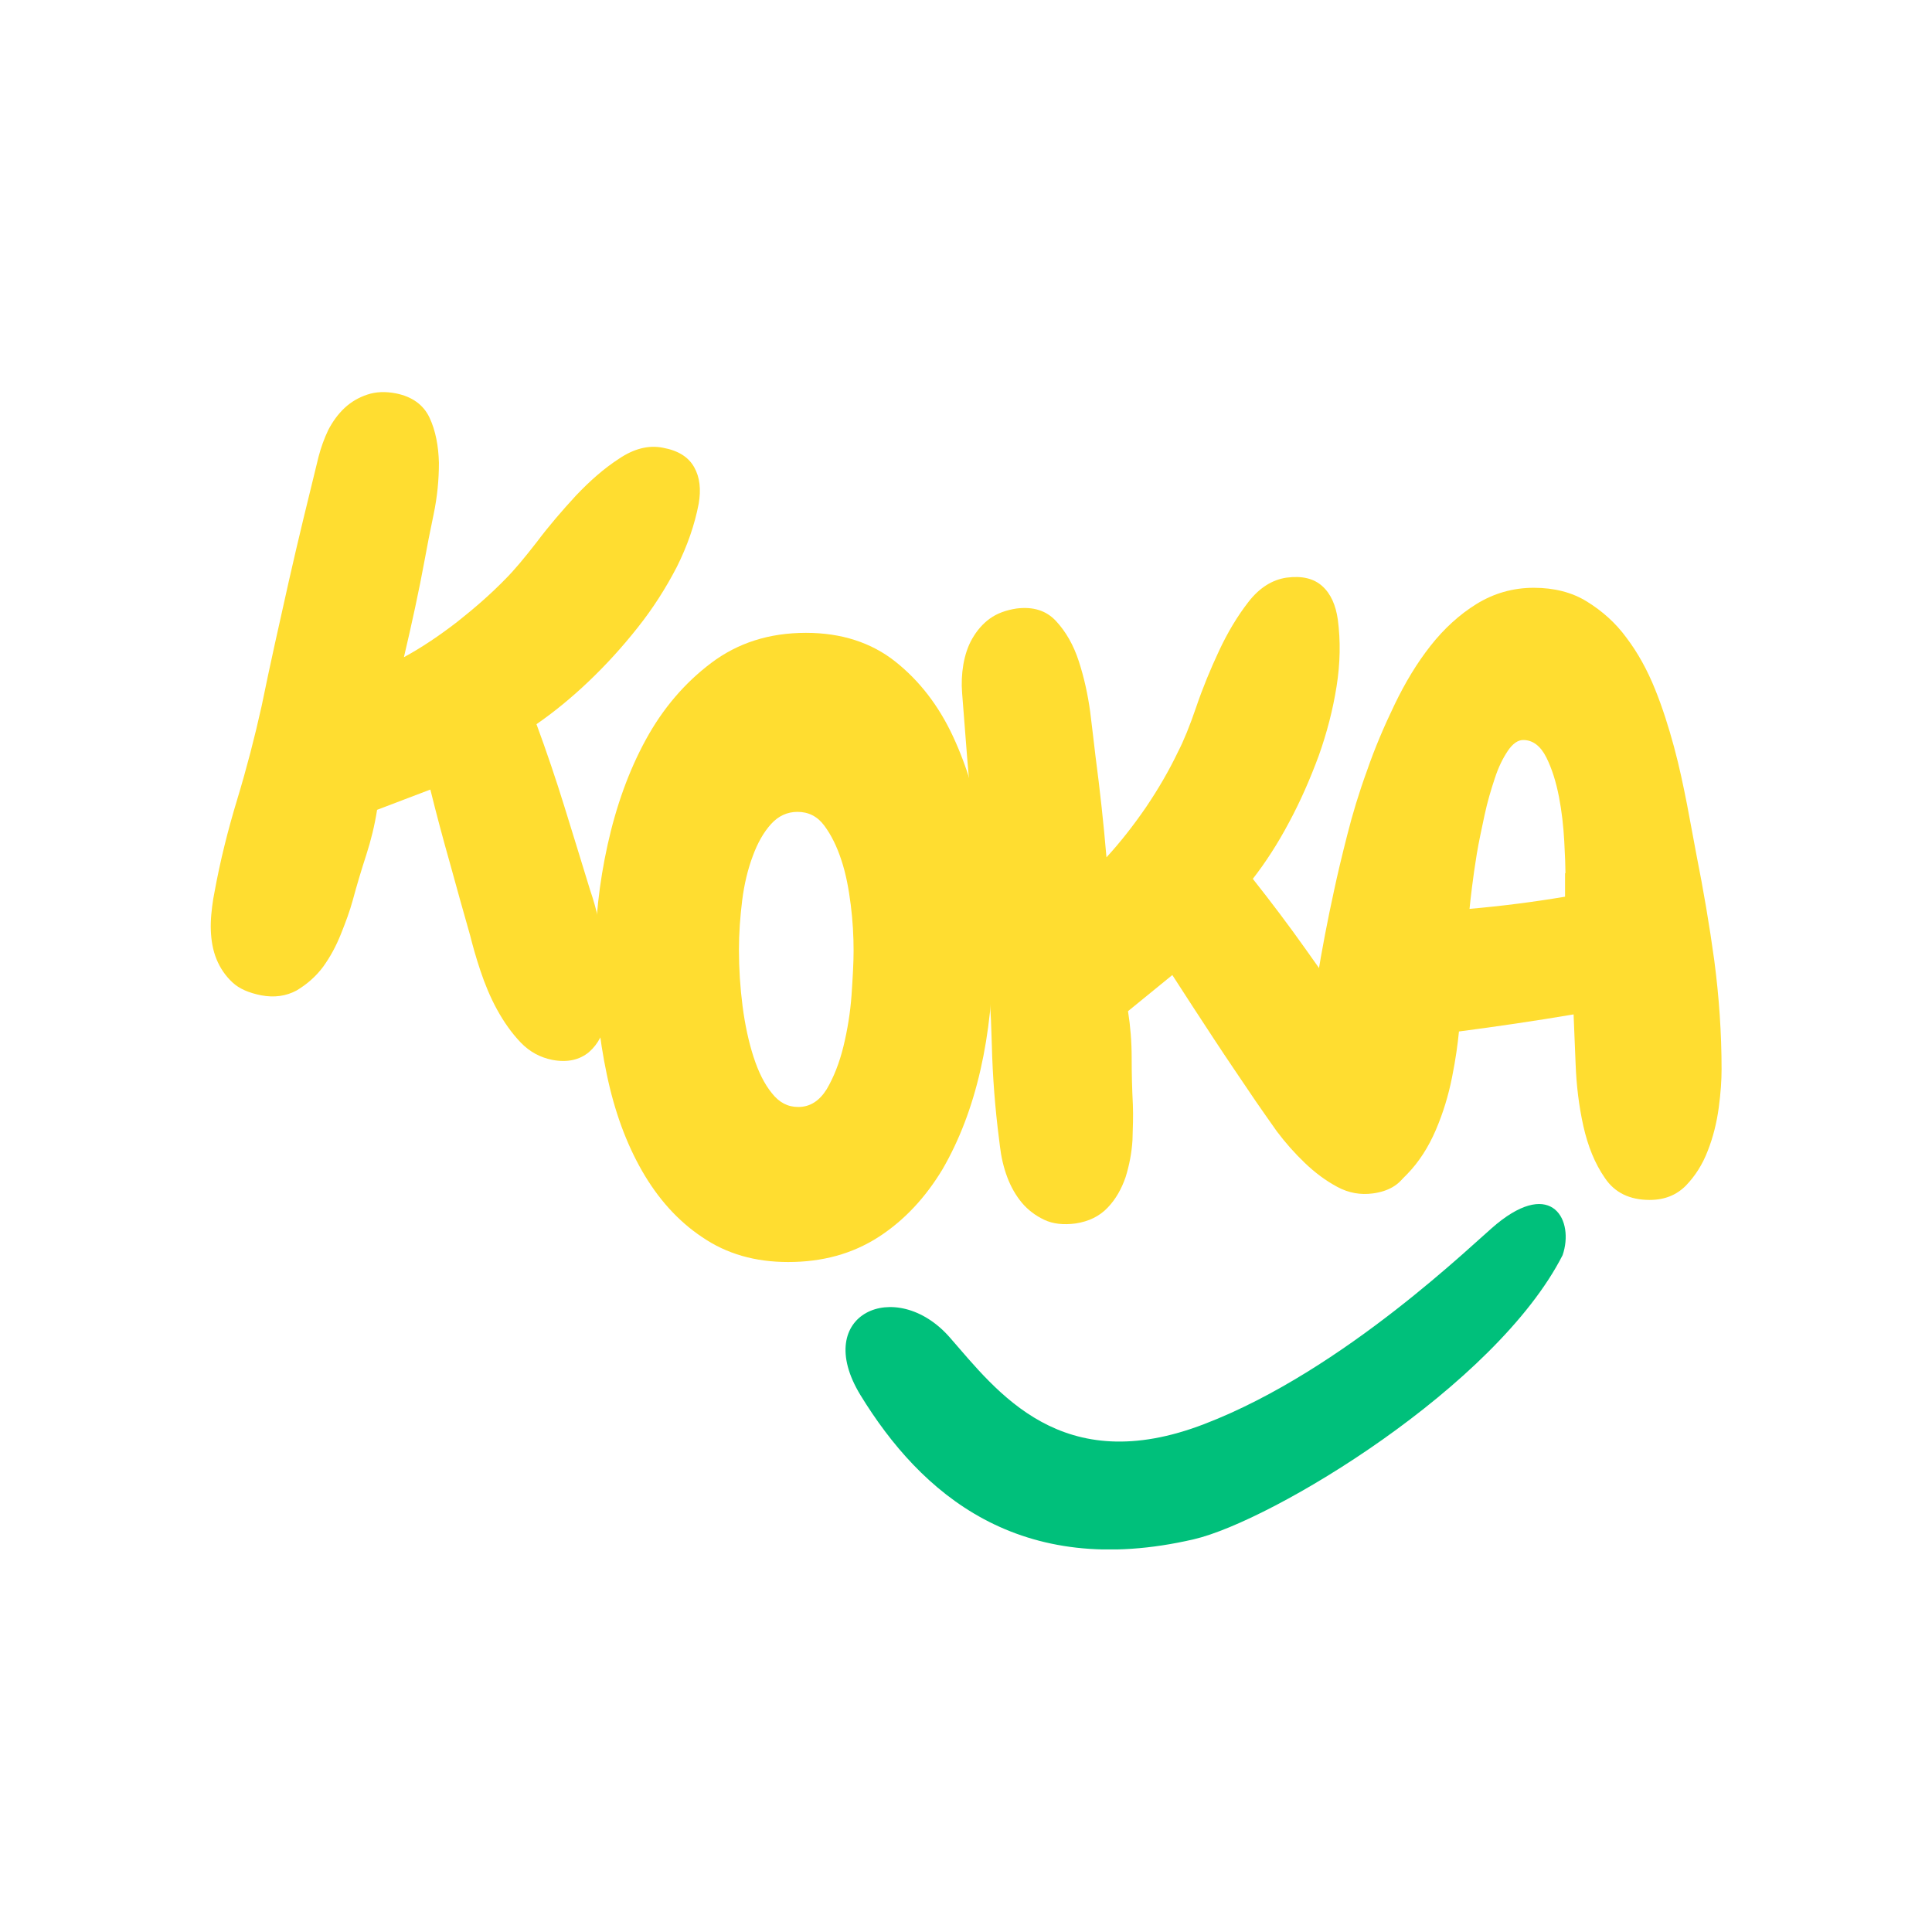 <svg width="72" height="72" viewBox="0 0 72 72" fill="none" xmlns="http://www.w3.org/2000/svg">
<g clip-path="url(#clip0_13988_1090)">
<path d="M22.614 37.941C22.508 38.485 22.296 38.909 21.947 39.211C21.599 39.499 21.144 39.605 20.584 39.499C20.129 39.408 19.735 39.196 19.402 38.848C19.069 38.5 18.781 38.092 18.523 37.623C18.266 37.154 18.069 36.67 17.902 36.171C17.735 35.672 17.614 35.233 17.523 34.87C17.266 33.962 17.008 33.054 16.766 32.162C16.508 31.254 16.266 30.347 16.038 29.424L14.053 30.18C13.963 30.755 13.826 31.315 13.645 31.875C13.463 32.434 13.296 32.994 13.145 33.554C13.038 33.947 12.887 34.355 12.705 34.809C12.523 35.263 12.311 35.656 12.038 36.035C11.766 36.398 11.432 36.685 11.054 36.912C10.66 37.124 10.22 37.184 9.735 37.093C9.281 37.003 8.917 36.851 8.66 36.609C8.402 36.367 8.205 36.08 8.069 35.747C7.932 35.414 7.872 35.051 7.857 34.673C7.842 34.28 7.887 33.886 7.948 33.493L7.993 33.251C8.205 32.086 8.493 30.936 8.842 29.787C9.19 28.637 9.493 27.472 9.751 26.308C10.069 24.749 10.417 23.206 10.766 21.648C11.114 20.105 11.493 18.562 11.872 17.019C11.963 16.671 12.084 16.338 12.235 16.021C12.402 15.703 12.599 15.431 12.841 15.204C13.084 14.977 13.372 14.81 13.69 14.705C14.008 14.599 14.357 14.584 14.751 14.659C15.357 14.78 15.781 15.083 16.008 15.567C16.235 16.051 16.341 16.626 16.357 17.246C16.357 17.881 16.296 18.517 16.16 19.167C16.023 19.818 15.917 20.362 15.841 20.786C15.614 22.026 15.341 23.267 15.053 24.492C15.72 24.129 16.372 23.69 17.038 23.176C17.69 22.662 18.296 22.132 18.826 21.588C19.16 21.255 19.538 20.801 20.008 20.196C20.462 19.591 20.947 19.031 21.462 18.471C21.978 17.927 22.508 17.458 23.069 17.095C23.629 16.717 24.174 16.581 24.705 16.686C25.281 16.792 25.659 17.034 25.871 17.413C26.084 17.791 26.129 18.244 26.038 18.774C25.887 19.561 25.614 20.347 25.22 21.134C24.811 21.921 24.341 22.662 23.765 23.388C23.19 24.114 22.584 24.78 21.932 25.4C21.281 26.02 20.629 26.549 19.993 26.988C20.372 28.017 20.72 29.046 21.038 30.074C21.356 31.103 21.675 32.132 21.993 33.175C22.114 33.523 22.22 33.901 22.311 34.31C22.402 34.718 22.493 35.127 22.553 35.55C22.614 35.974 22.659 36.383 22.675 36.791C22.705 37.199 22.69 37.593 22.614 37.941Z" fill="#FFDD30"/>
<path d="M29.371 47.032C28.144 47.032 27.084 46.73 26.174 46.109C25.265 45.504 24.523 44.672 23.932 43.644C23.341 42.615 22.902 41.42 22.614 40.043C22.326 38.682 22.175 37.245 22.175 35.747C22.175 34.34 22.326 32.918 22.644 31.481C22.962 30.044 23.432 28.728 24.069 27.563C24.705 26.398 25.523 25.445 26.508 24.704C27.493 23.963 28.659 23.584 30.038 23.584C31.356 23.584 32.477 23.948 33.371 24.659C34.265 25.37 34.977 26.292 35.508 27.427C36.038 28.561 36.417 29.832 36.659 31.239C36.886 32.646 37.008 34.053 37.008 35.445C37.008 37.003 36.856 38.485 36.538 39.877C36.22 41.269 35.75 42.494 35.129 43.568C34.492 44.627 33.705 45.474 32.75 46.094C31.765 46.73 30.644 47.032 29.371 47.032ZM29.72 30.256C29.341 30.256 29.008 30.407 28.735 30.71C28.462 31.012 28.235 31.405 28.053 31.905C27.871 32.389 27.735 32.949 27.659 33.554C27.584 34.159 27.538 34.779 27.538 35.399C27.538 36.095 27.584 36.806 27.674 37.502C27.765 38.198 27.902 38.833 28.084 39.393C28.265 39.953 28.493 40.406 28.765 40.739C29.038 41.087 29.356 41.254 29.75 41.254C30.189 41.254 30.538 41.027 30.811 40.588C31.068 40.149 31.28 39.62 31.432 38.999C31.583 38.379 31.689 37.729 31.735 37.078C31.78 36.413 31.811 35.868 31.811 35.429C31.811 34.885 31.78 34.31 31.705 33.72C31.629 33.115 31.523 32.555 31.356 32.056C31.189 31.542 30.977 31.118 30.72 30.77C30.462 30.422 30.129 30.256 29.72 30.256Z" fill="#FFDD30"/>
<path d="M52.613 42.373C52.689 42.933 52.613 43.402 52.371 43.78C52.144 44.158 51.734 44.4 51.159 44.476C50.704 44.536 50.265 44.461 49.841 44.234C49.416 44.007 49.007 43.704 48.629 43.341C48.25 42.978 47.901 42.585 47.583 42.161C47.28 41.738 47.023 41.359 46.81 41.057C46.28 40.27 45.75 39.499 45.235 38.712C44.719 37.925 44.204 37.139 43.689 36.337L42.038 37.683C42.129 38.258 42.174 38.833 42.174 39.423C42.174 40.013 42.189 40.588 42.219 41.178C42.235 41.586 42.219 42.025 42.204 42.494C42.174 42.978 42.083 43.432 41.947 43.871C41.795 44.309 41.583 44.688 41.28 45.005C40.977 45.323 40.583 45.52 40.083 45.595C39.629 45.656 39.235 45.61 38.917 45.459C38.598 45.308 38.311 45.096 38.083 44.824C37.856 44.551 37.674 44.234 37.538 43.871C37.401 43.508 37.311 43.114 37.265 42.721L37.235 42.479C37.083 41.299 36.992 40.119 36.962 38.924C36.932 37.729 36.856 36.519 36.735 35.324C36.568 33.75 36.401 32.177 36.25 30.589C36.099 29.015 35.977 27.427 35.856 25.838C35.826 25.476 35.841 25.128 35.901 24.765C35.962 24.416 36.068 24.084 36.235 23.796C36.401 23.509 36.614 23.252 36.886 23.055C37.159 22.858 37.492 22.737 37.886 22.677C38.508 22.601 38.992 22.753 39.356 23.146C39.72 23.539 40.008 24.038 40.204 24.643C40.401 25.249 40.538 25.869 40.629 26.534C40.704 27.185 40.78 27.745 40.826 28.183C40.992 29.439 41.129 30.695 41.235 31.95C41.75 31.39 42.235 30.77 42.704 30.089C43.174 29.393 43.568 28.713 43.901 28.017C44.113 27.608 44.341 27.049 44.583 26.338C44.825 25.627 45.113 24.931 45.432 24.25C45.75 23.569 46.113 22.964 46.523 22.435C46.932 21.905 47.416 21.603 47.947 21.527C48.522 21.451 48.962 21.557 49.28 21.845C49.598 22.132 49.78 22.556 49.856 23.085C49.962 23.887 49.947 24.719 49.81 25.581C49.674 26.444 49.447 27.321 49.144 28.168C48.825 29.03 48.462 29.863 48.038 30.649C47.613 31.451 47.159 32.147 46.689 32.752C47.371 33.614 48.022 34.476 48.644 35.354C49.265 36.231 49.886 37.109 50.522 38.001C50.75 38.288 50.962 38.621 51.189 38.969C51.401 39.317 51.613 39.695 51.81 40.074C52.007 40.452 52.174 40.83 52.31 41.223C52.477 41.647 52.568 42.025 52.613 42.373Z" fill="#FFDD30"/>
<path d="M64.158 39.847C64.158 40.255 64.128 40.724 64.052 41.284C63.977 41.843 63.84 42.388 63.643 42.887C63.446 43.402 63.174 43.825 62.825 44.188C62.477 44.536 62.037 44.718 61.477 44.718C60.734 44.718 60.174 44.446 59.81 43.901C59.431 43.356 59.174 42.706 59.007 41.965C58.84 41.208 58.749 40.452 58.719 39.665C58.689 38.879 58.659 38.258 58.643 37.804C57.204 38.047 55.765 38.258 54.371 38.44C54.325 38.909 54.25 39.468 54.113 40.149C53.977 40.83 53.78 41.48 53.507 42.116C53.234 42.751 52.886 43.296 52.447 43.75C52.007 44.219 51.492 44.446 50.871 44.446C50.386 44.446 50.007 44.264 49.734 43.916C49.462 43.568 49.25 43.145 49.113 42.66C48.977 42.176 48.886 41.677 48.856 41.178C48.825 40.664 48.81 40.24 48.81 39.892C48.81 38.742 48.901 37.623 49.083 36.504C49.265 35.384 49.477 34.28 49.719 33.175C49.841 32.601 50.007 31.905 50.204 31.133C50.401 30.347 50.644 29.545 50.947 28.713C51.234 27.881 51.583 27.064 51.977 26.247C52.371 25.43 52.81 24.704 53.31 24.069C53.81 23.433 54.386 22.904 55.022 22.511C55.659 22.117 56.371 21.905 57.159 21.905C57.916 21.905 58.583 22.072 59.143 22.42C59.704 22.768 60.204 23.206 60.613 23.766C61.037 24.326 61.386 24.961 61.674 25.672C61.962 26.383 62.189 27.109 62.386 27.835C62.583 28.561 62.734 29.288 62.871 29.983C63.007 30.679 63.113 31.3 63.219 31.844C63.477 33.145 63.704 34.461 63.886 35.792C64.067 37.169 64.158 38.516 64.158 39.847ZM58.34 32.54C58.34 32.298 58.325 31.905 58.295 31.345C58.265 30.8 58.204 30.241 58.098 29.696C57.992 29.151 57.84 28.652 57.628 28.229C57.416 27.805 57.128 27.578 56.765 27.578C56.568 27.578 56.371 27.714 56.189 27.987C56.007 28.259 55.84 28.592 55.704 29.015C55.568 29.424 55.431 29.878 55.325 30.377C55.219 30.876 55.113 31.36 55.037 31.814C54.962 32.283 54.901 32.691 54.856 33.069C54.81 33.448 54.78 33.705 54.765 33.871C55.977 33.765 57.159 33.614 58.325 33.417V32.54H58.34Z" fill="#FFDD30"/>
<path d="M32.068 51.994C34.311 55.655 37.977 58.877 44.492 57.364C47.416 56.684 55.749 51.661 58.234 46.775C58.674 45.489 57.855 43.916 55.78 45.61C54.977 46.261 50.128 51.056 44.886 53.068C39.553 55.126 37.159 51.858 35.386 49.831C33.386 47.562 30.22 48.969 32.068 51.994Z" fill="#00C07B"/>
</g>
<defs>
<clipPath id="clip0_13988_1090">
<rect width="56.317" height="43.129" fill="white" transform="translate(7.842 14.614)"/>
</clipPath>
</defs>
</svg>
